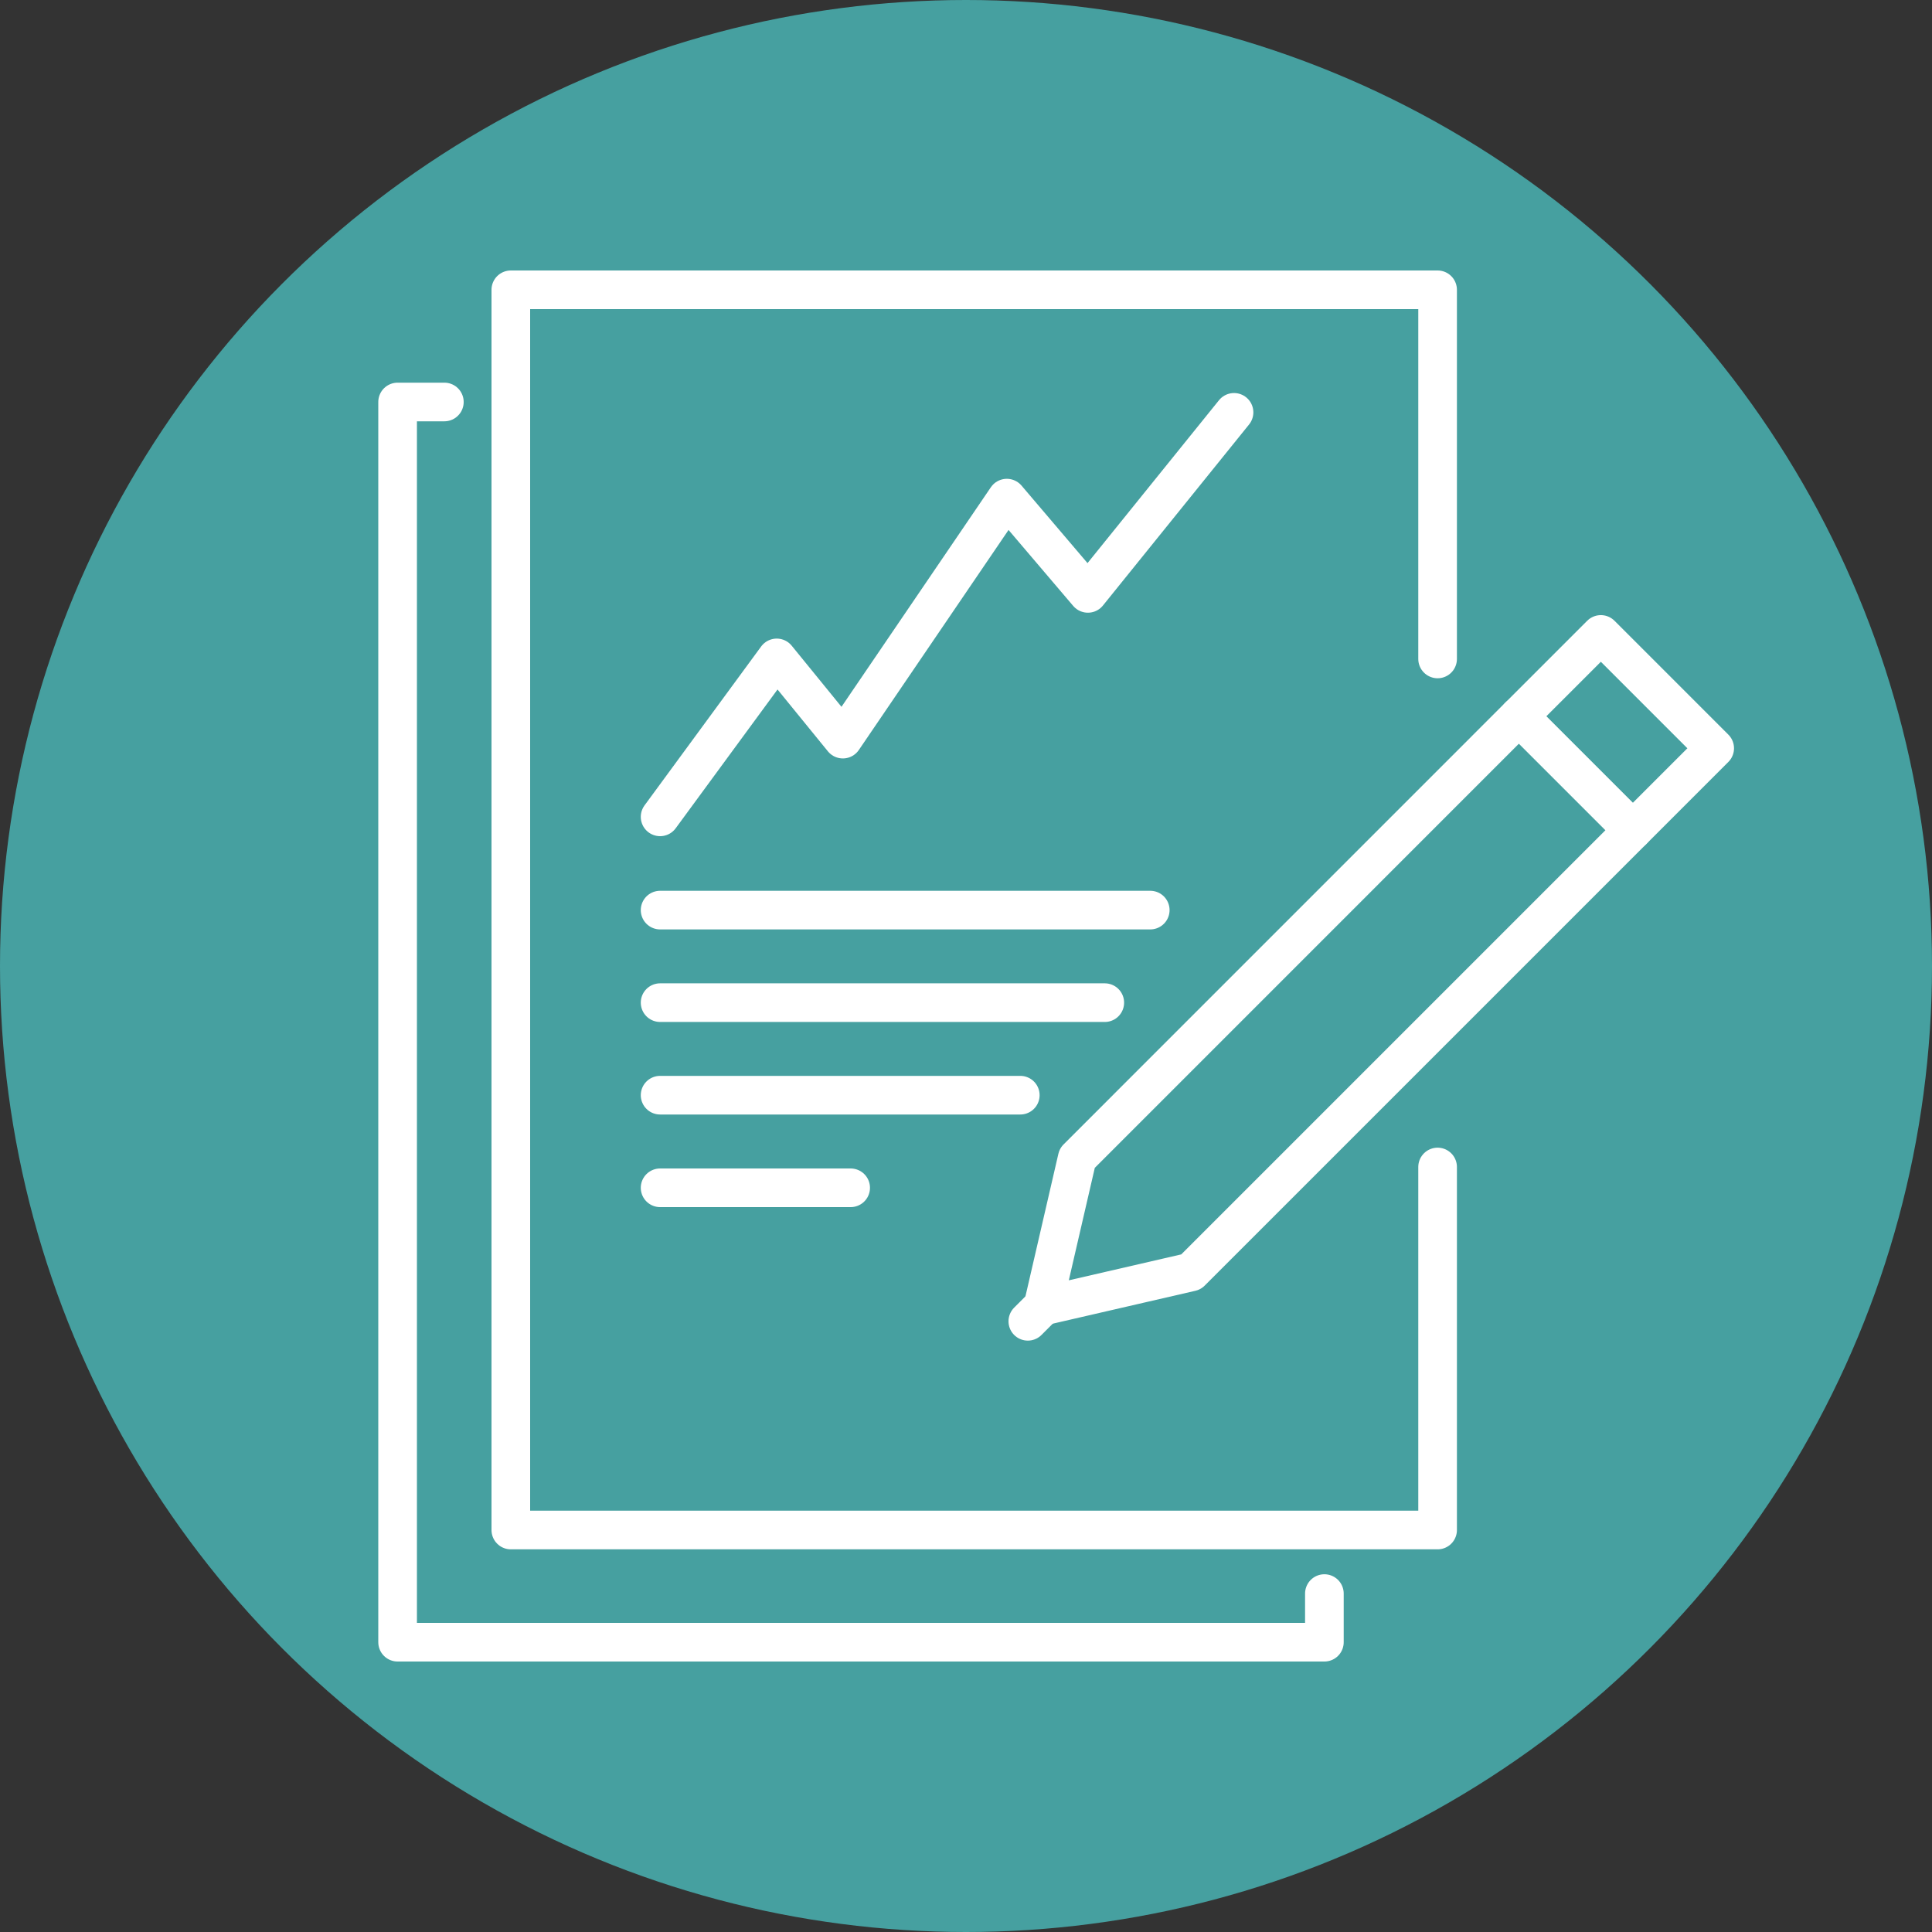 <svg id="Слой_1" data-name="Слой 1" xmlns="http://www.w3.org/2000/svg" viewBox="0 0 300 300"><rect x="0" y="0" width="300" height="300" fill="#333333" stroke="none"/><defs><style>.cls-1{fill:#46a0a0;}.cls-2{fill:none;stroke:#fff;stroke-linecap:round;stroke-linejoin:round;stroke-width:6px;}</style></defs><title>Монтажная область 1</title><circle class="cls-1" cx="150" cy="150" r="150"/><polyline class="cls-2" points="102.5 126.84 120.61 102.16 130.88 114.77 156.34 77.35 168.93 92.14 191.62 64.03"/><line class="cls-2" x1="102.5" y1="184.44" x2="132.09" y2="184.44"/><line class="cls-2" x1="102.5" y1="170.06" x2="158.43" y2="170.06"/><line class="cls-2" x1="102.5" y1="155.69" x2="171.55" y2="155.69"/><line class="cls-2" x1="102.5" y1="141.32" x2="178.61" y2="141.32"/><polyline class="cls-2" points="223.23 181.21 223.23 237.58 79.32 237.58 79.32 45 223.23 45 223.23 102.32"/><path class="cls-2" d="M205.65,247.45V255H61.74V62.42H69"/><polygon class="cls-2" points="184.94 197.51 161.96 202.81 167.27 179.83 235.86 111.23 253.54 128.91 184.94 197.51"/><rect class="cls-2" x="238.56" y="104.72" width="25" height="17.98" transform="translate(153.94 -144.22) rotate(45)"/><line class="cls-2" x1="161.96" y1="202.81" x2="159.6" y2="205.17"/></svg>